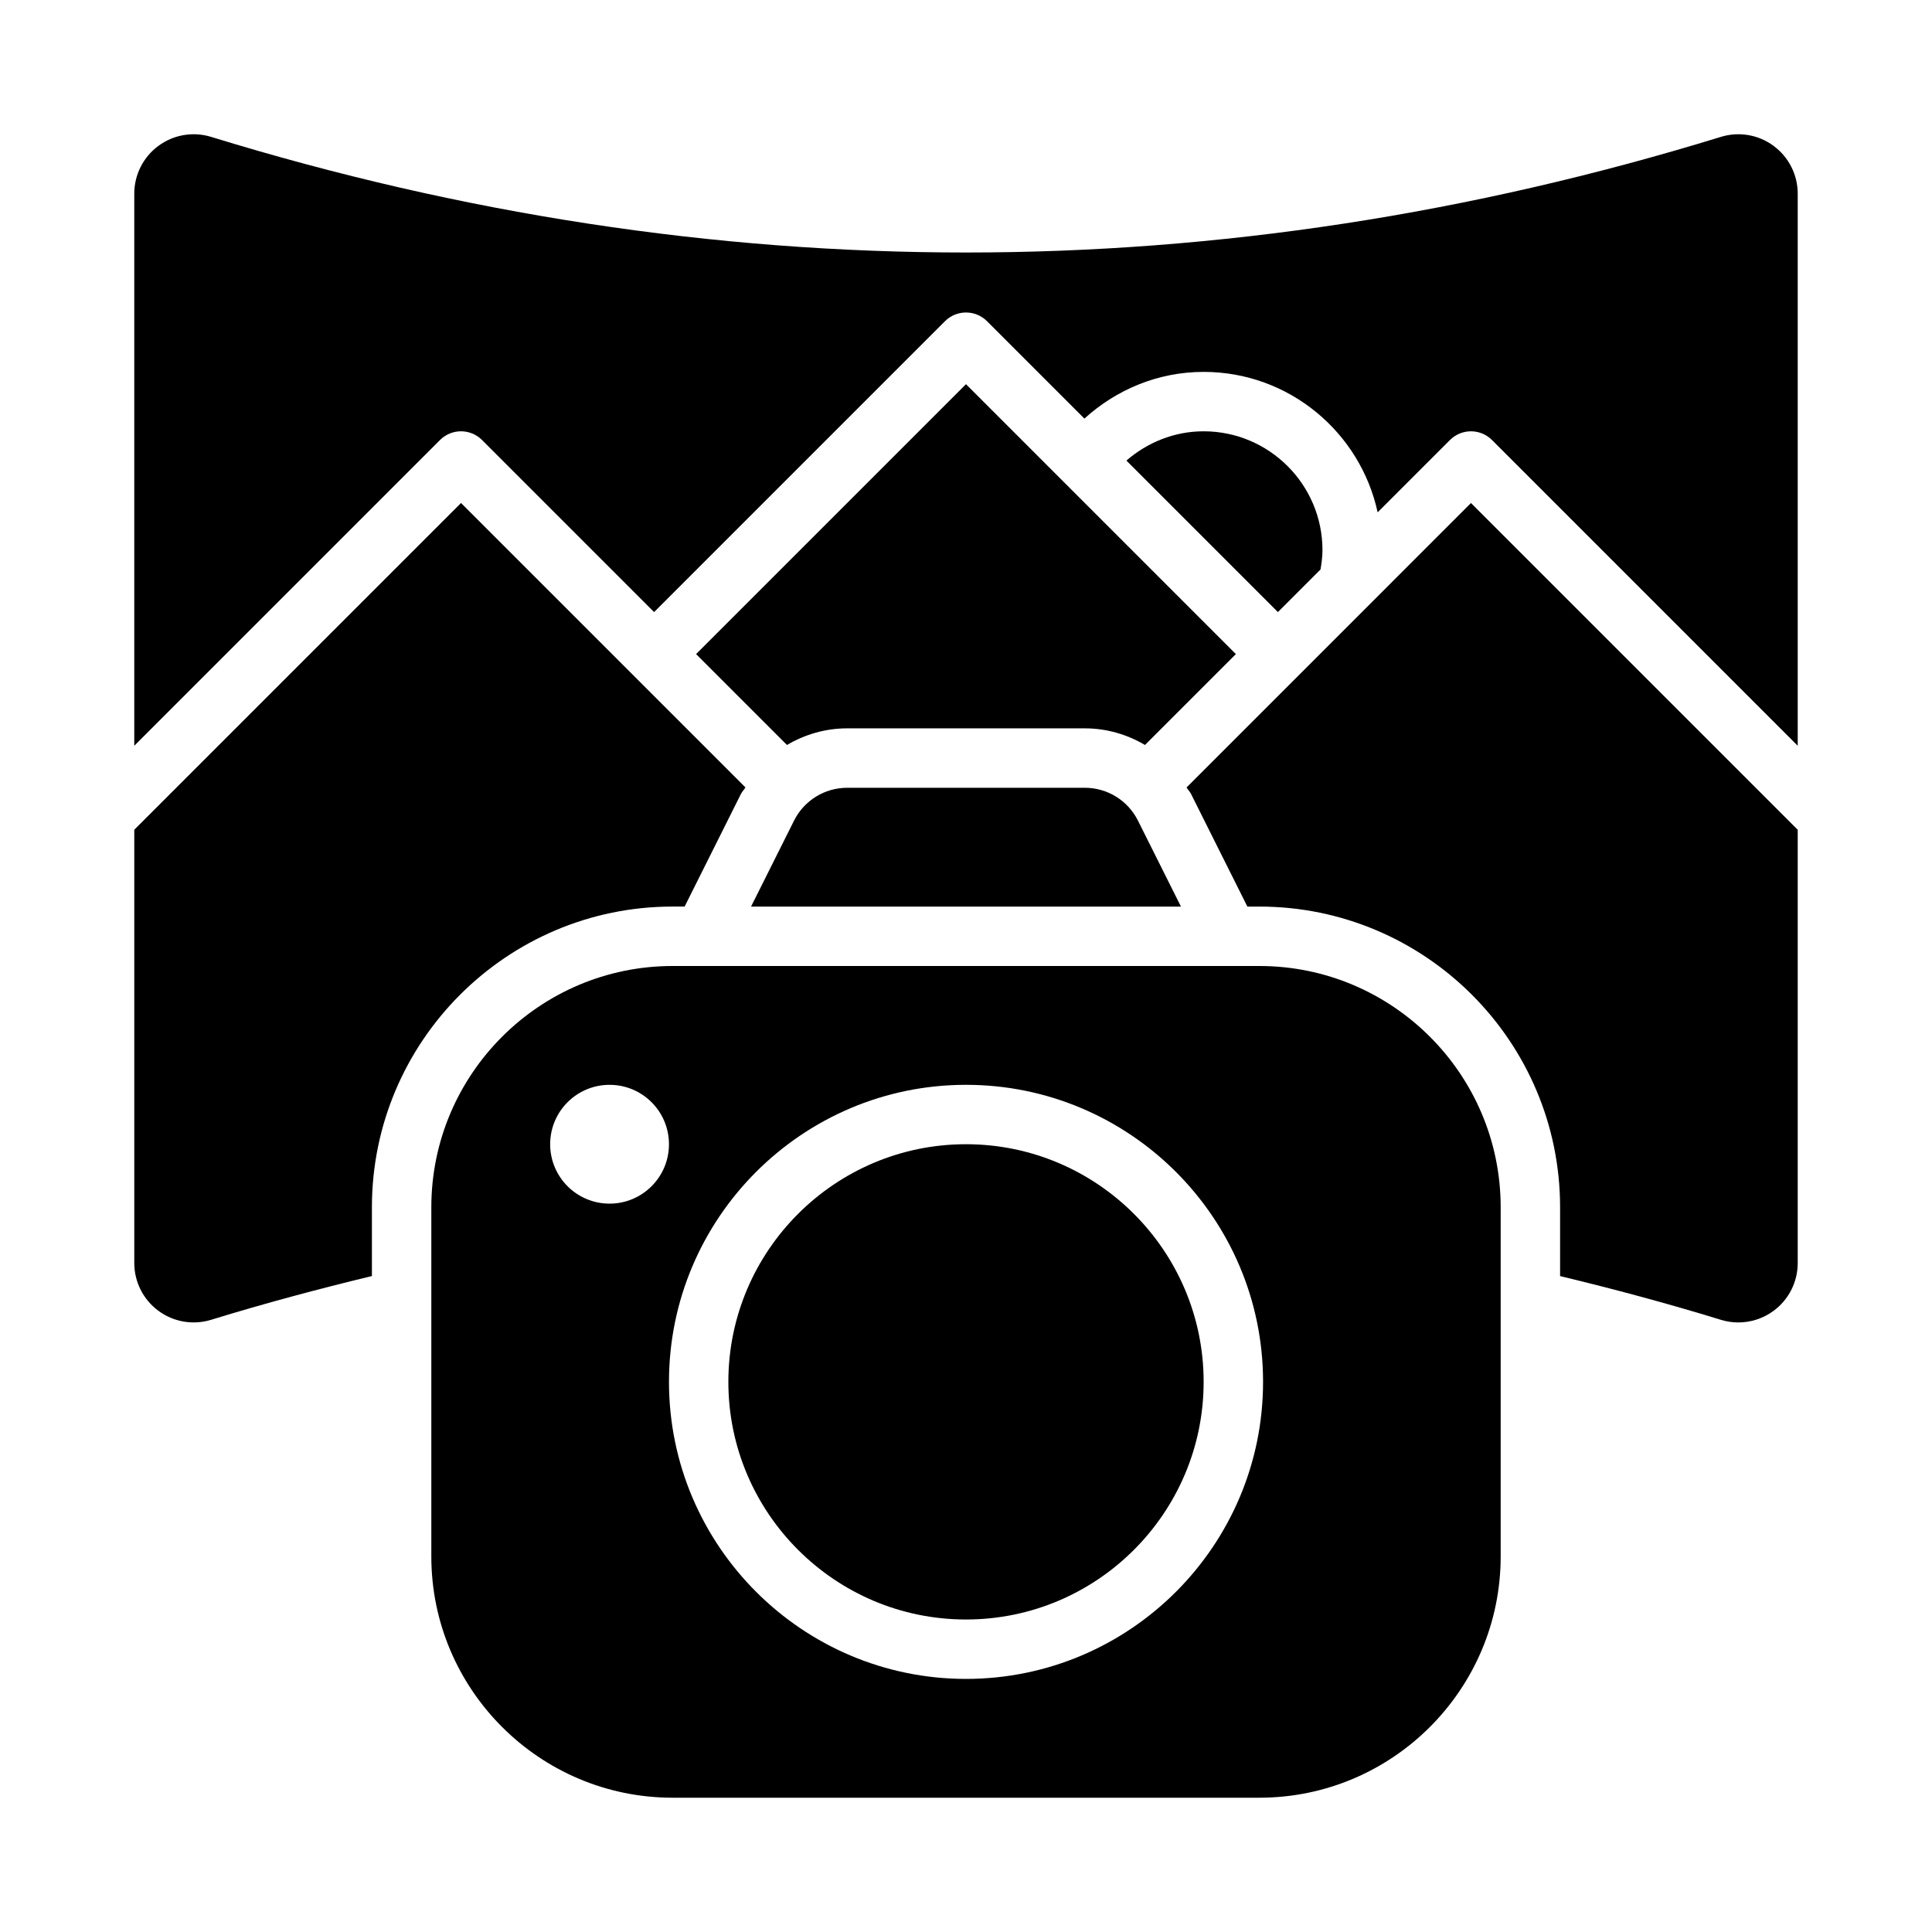 <?xml version="1.0" encoding="UTF-8"?>
<!-- Uploaded to: ICON Repo, www.iconrepo.com, Generator: ICON Repo Mixer Tools -->
<svg fill="#000000" width="800px" height="800px" version="1.1" viewBox="144 144 512 512" xmlns="http://www.w3.org/2000/svg">
 <g>
  <path d="m431.49 352.77h-62.977c-5.965 0-11.414 3.367-14.082 8.703l-11.395 22.785h113.93l-11.395-22.785c-2.664-5.336-8.113-8.703-14.078-8.703z"/>
  <path d="m400 447.23c-34.723 0-62.977 28.242-62.977 62.977 0 34.73 28.25 62.977 62.977 62.977 34.723 0 62.977-28.242 62.977-62.977 0-34.73-28.254-62.977-62.977-62.977z"/>
  <path d="m477.75 400h-155.5c-35.262 0-63.945 28.688-63.945 63.941v92.527c0 35.258 28.684 63.945 63.945 63.945h155.5c35.262 0 63.945-28.688 63.945-63.945v-92.527c0-35.254-28.684-63.941-63.945-63.941zm-172.21 62.977c-8.695 0-15.742-7.051-15.742-15.742 0-8.695 7.051-15.742 15.742-15.742 8.695 0 15.742 7.047 15.742 15.742 0 8.691-7.047 15.742-15.742 15.742zm94.465 125.95c-43.402 0-78.719-35.316-78.719-78.719 0-43.402 35.316-78.719 78.719-78.719s78.719 35.316 78.719 78.719c0 43.402-35.316 78.719-78.719 78.719z"/>
  <path d="m328.47 317.34 24.086 24.086c4.742-2.793 10.188-4.406 15.953-4.406h62.977c5.766 0 11.211 1.617 15.953 4.406l24.082-24.086-71.523-71.527z"/>
  <path d="m322.25 384.25h3.184l14.914-29.828c0.324-0.648 0.84-1.133 1.203-1.75l-75.371-75.371-86.594 86.594v114.82c0 4.996 2.367 9.695 6.394 12.66 4.027 2.984 9.211 3.852 13.977 2.383 14.184-4.359 28.387-8.16 42.605-11.59v-18.23c0-43.941 35.746-79.688 79.688-79.688z"/>
  <path d="m458.45 352.68c0.359 0.609 0.867 1.09 1.191 1.73l14.926 29.844h3.184c43.941 0 79.688 35.746 79.688 79.688v18.23c14.219 3.43 28.422 7.227 42.605 11.59 1.523 0.469 3.074 0.699 4.629 0.699 3.32 0 6.609-1.055 9.348-3.082 4.027-2.965 6.394-7.664 6.394-12.66v-114.82l-86.594-86.594z"/>
  <path d="m493.95 294.92c0.277-1.68 0.516-3.375 0.516-5.133 0-17.367-14.129-31.488-31.488-31.488-7.848 0-14.949 2.992-20.469 7.758l40.152 40.152z"/>
  <path d="m614.02 182.66c-4.012-2.984-9.195-3.852-13.977-2.383-132.81 40.852-267.28 40.852-400.09 0-4.766-1.469-9.945-0.598-13.977 2.383-4.027 2.969-6.394 7.664-6.394 12.66v146.31l81.027-81.027c3.074-3.074 8.055-3.074 11.133 0l45.602 45.605 77.09-77.09c3.074-3.074 8.055-3.074 11.133 0l25.812 25.812c8.387-7.609 19.406-12.375 31.598-12.375 22.605 0 41.504 15.977 46.113 37.219l19.168-19.168c3.074-3.074 8.055-3.074 11.133 0l81.023 81.027v-146.31c0-4.996-2.367-9.691-6.394-12.66z"/>
 </g>
</svg>